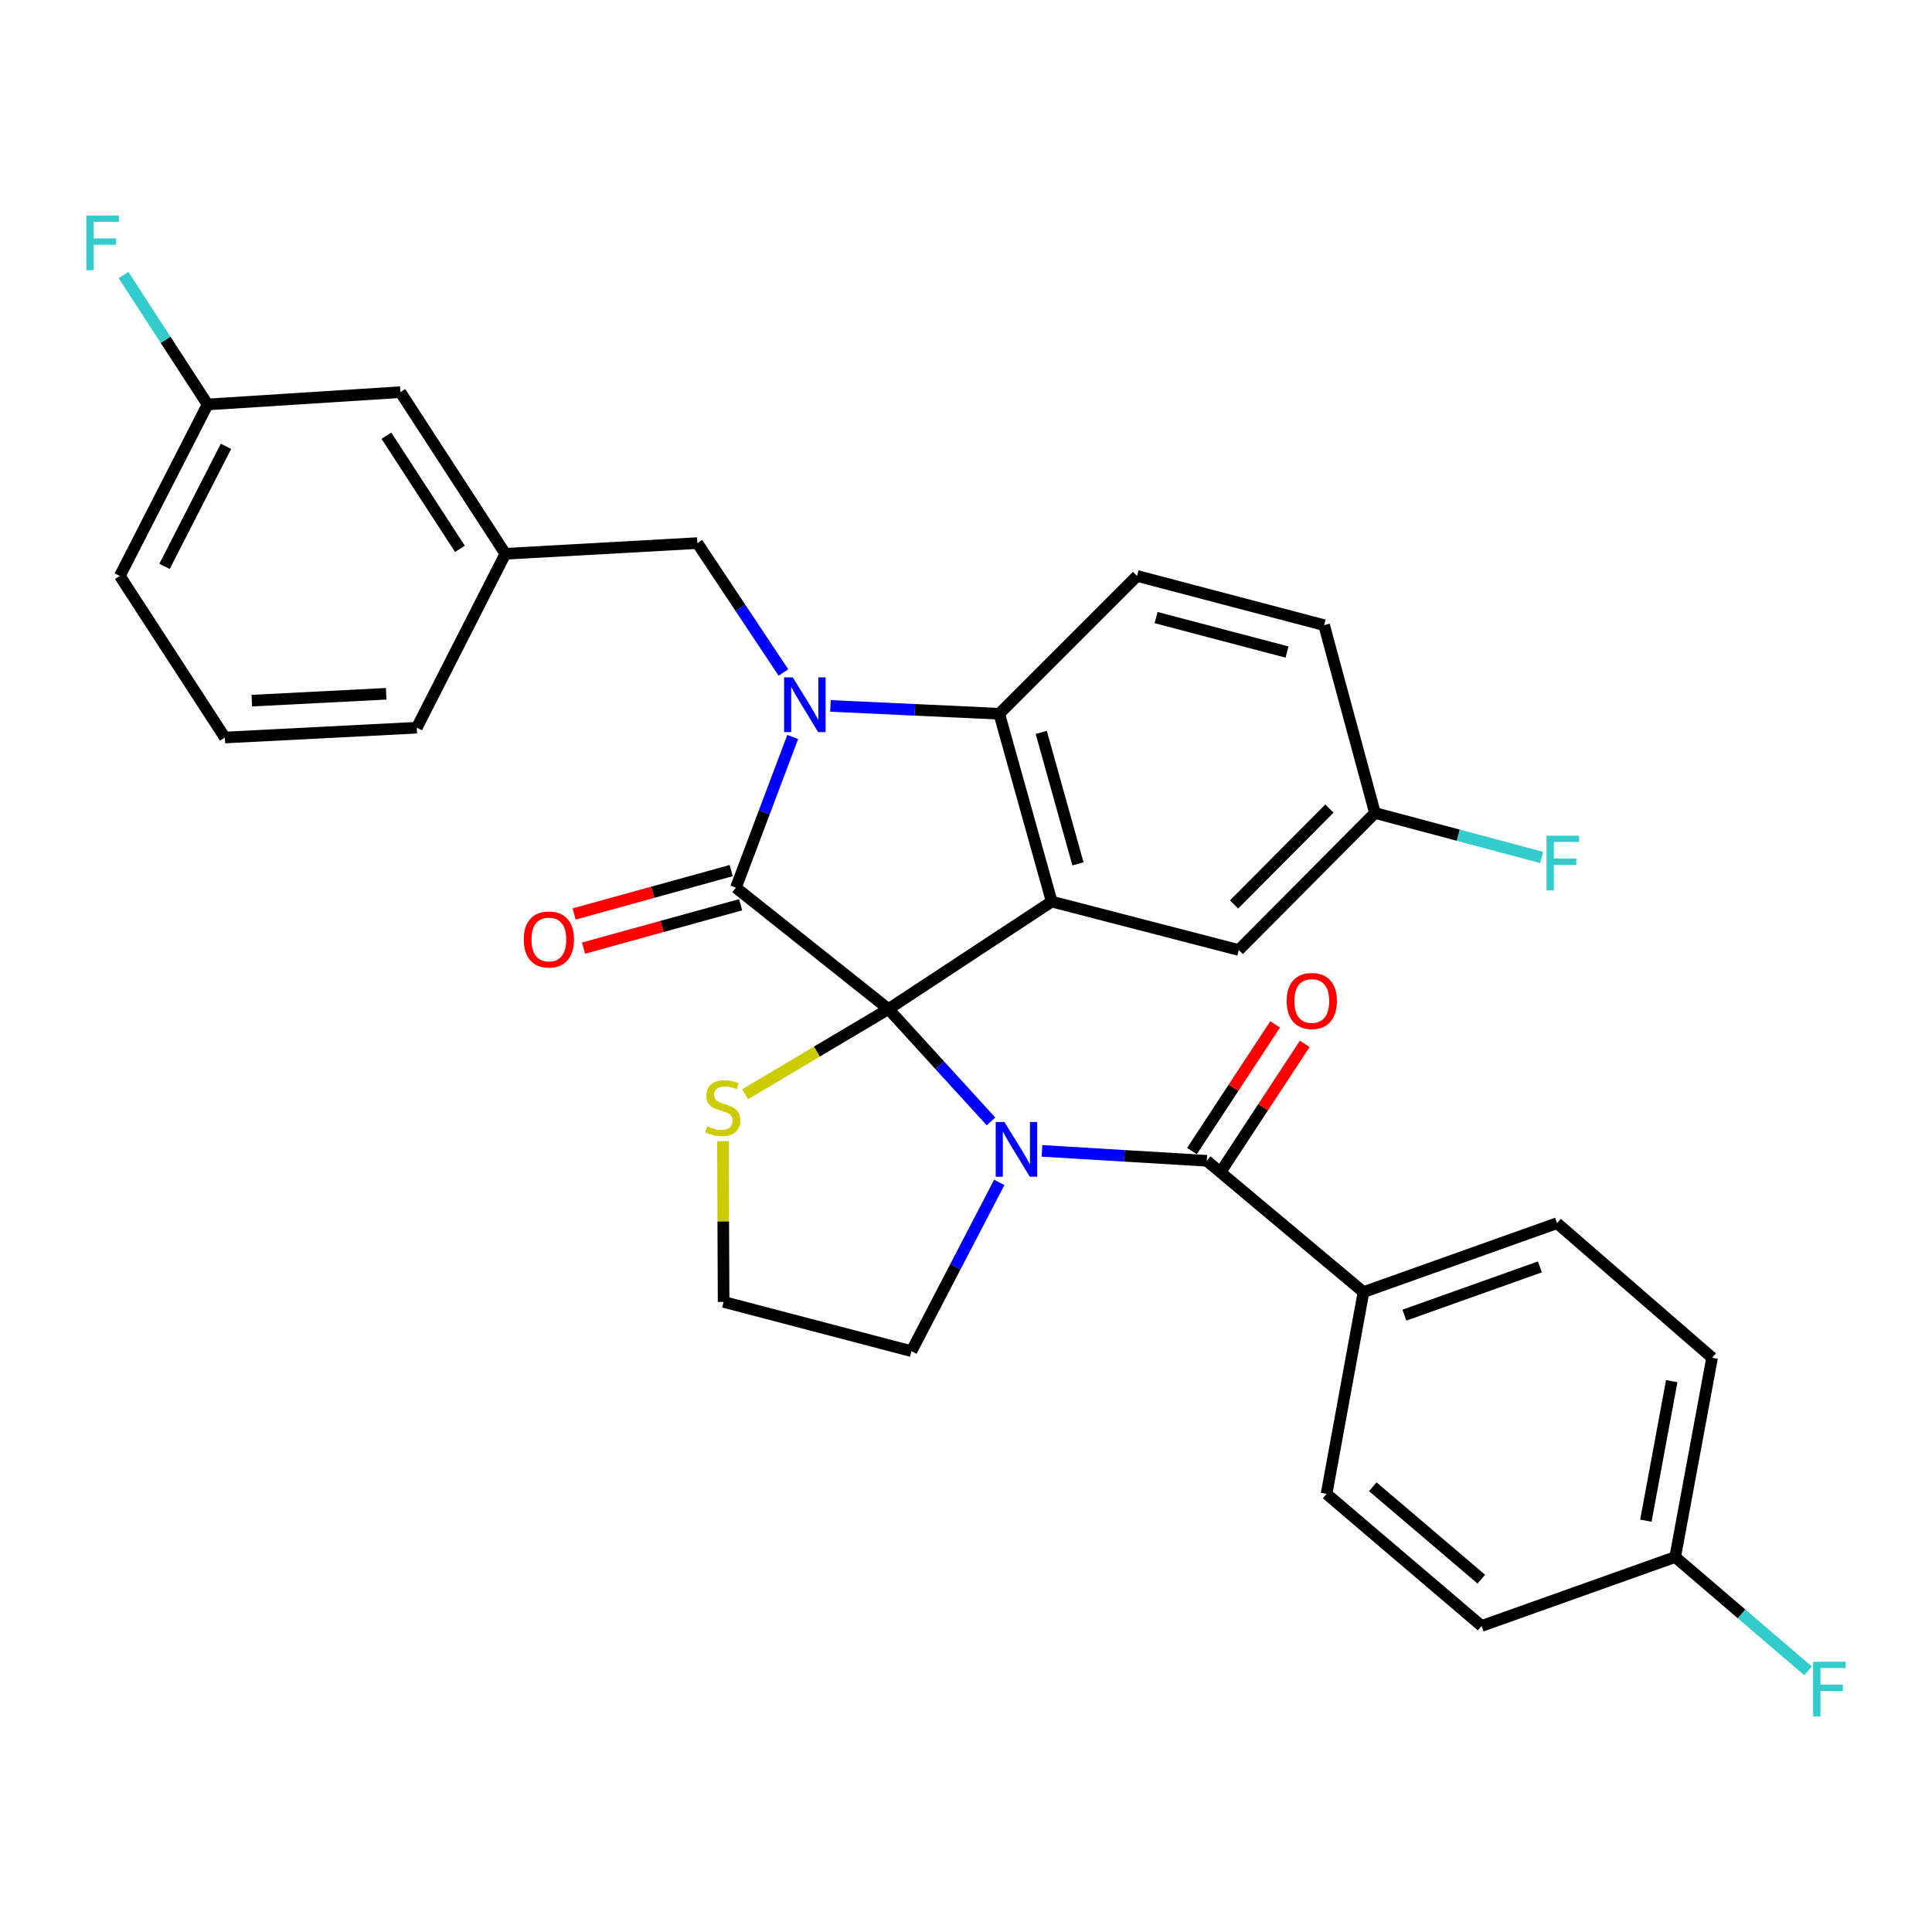 <?xml version='1.0' encoding='iso-8859-1'?>
<svg version='1.1' baseProfile='full'
              xmlns='http://www.w3.org/2000/svg'
                      xmlns:rdkit='http://www.rdkit.org/xml'
                      xmlns:xlink='http://www.w3.org/1999/xlink'
                  xml:space='preserve'
width='1000px' height='1000px' viewBox='0 0 1000 1000'>
<!-- END OF HEADER -->
<rect style='opacity:1.0;fill:#FFFFFF;stroke:none' width='1000' height='1000' x='0' y='0'> </rect>
<path class='bond-0' d='M 459.874,522.285 L 486.401,551.358' style='fill:none;fill-rule:evenodd;stroke:#000000;stroke-width:6px;stroke-linecap:butt;stroke-linejoin:miter;stroke-opacity:1' />
<path class='bond-0' d='M 486.401,551.358 L 512.929,580.431' style='fill:none;fill-rule:evenodd;stroke:#0000FF;stroke-width:6px;stroke-linecap:butt;stroke-linejoin:miter;stroke-opacity:1' />
<path class='bond-1' d='M 459.874,522.285 L 380.905,459.456' style='fill:none;fill-rule:evenodd;stroke:#000000;stroke-width:6px;stroke-linecap:butt;stroke-linejoin:miter;stroke-opacity:1' />
<path class='bond-3' d='M 459.874,522.285 L 544.365,466.66' style='fill:none;fill-rule:evenodd;stroke:#000000;stroke-width:6px;stroke-linecap:butt;stroke-linejoin:miter;stroke-opacity:1' />
<path class='bond-6' d='M 459.874,522.285 L 422.773,544.33' style='fill:none;fill-rule:evenodd;stroke:#000000;stroke-width:6px;stroke-linecap:butt;stroke-linejoin:miter;stroke-opacity:1' />
<path class='bond-6' d='M 422.773,544.33 L 385.672,566.375' style='fill:none;fill-rule:evenodd;stroke:#CCCC00;stroke-width:6px;stroke-linecap:butt;stroke-linejoin:miter;stroke-opacity:1' />
<path class='bond-5' d='M 539.333,595.69 L 581.981,598.258' style='fill:none;fill-rule:evenodd;stroke:#0000FF;stroke-width:6px;stroke-linecap:butt;stroke-linejoin:miter;stroke-opacity:1' />
<path class='bond-5' d='M 581.981,598.258 L 624.628,600.826' style='fill:none;fill-rule:evenodd;stroke:#000000;stroke-width:6px;stroke-linecap:butt;stroke-linejoin:miter;stroke-opacity:1' />
<path class='bond-13' d='M 517.225,611.999 L 494.495,655.679' style='fill:none;fill-rule:evenodd;stroke:#0000FF;stroke-width:6px;stroke-linecap:butt;stroke-linejoin:miter;stroke-opacity:1' />
<path class='bond-13' d='M 494.495,655.679 L 471.765,699.358' style='fill:none;fill-rule:evenodd;stroke:#000000;stroke-width:6px;stroke-linecap:butt;stroke-linejoin:miter;stroke-opacity:1' />
<path class='bond-2' d='M 380.905,459.456 L 395.602,420.455' style='fill:none;fill-rule:evenodd;stroke:#000000;stroke-width:6px;stroke-linecap:butt;stroke-linejoin:miter;stroke-opacity:1' />
<path class='bond-2' d='M 395.602,420.455 L 410.299,381.454' style='fill:none;fill-rule:evenodd;stroke:#0000FF;stroke-width:6px;stroke-linecap:butt;stroke-linejoin:miter;stroke-opacity:1' />
<path class='bond-11' d='M 378.463,450.616 L 337.813,461.843' style='fill:none;fill-rule:evenodd;stroke:#000000;stroke-width:6px;stroke-linecap:butt;stroke-linejoin:miter;stroke-opacity:1' />
<path class='bond-11' d='M 337.813,461.843 L 297.163,473.07' style='fill:none;fill-rule:evenodd;stroke:#FF0000;stroke-width:6px;stroke-linecap:butt;stroke-linejoin:miter;stroke-opacity:1' />
<path class='bond-11' d='M 383.346,468.295 L 342.696,479.522' style='fill:none;fill-rule:evenodd;stroke:#000000;stroke-width:6px;stroke-linecap:butt;stroke-linejoin:miter;stroke-opacity:1' />
<path class='bond-11' d='M 342.696,479.522 L 302.046,490.749' style='fill:none;fill-rule:evenodd;stroke:#FF0000;stroke-width:6px;stroke-linecap:butt;stroke-linejoin:miter;stroke-opacity:1' />
<path class='bond-7' d='M 405.499,348.093 L 383.221,314.6' style='fill:none;fill-rule:evenodd;stroke:#0000FF;stroke-width:6px;stroke-linecap:butt;stroke-linejoin:miter;stroke-opacity:1' />
<path class='bond-7' d='M 383.221,314.6 L 360.943,281.108' style='fill:none;fill-rule:evenodd;stroke:#000000;stroke-width:6px;stroke-linecap:butt;stroke-linejoin:miter;stroke-opacity:1' />
<path class='bond-32' d='M 429.847,365.381 L 473.528,367.411' style='fill:none;fill-rule:evenodd;stroke:#0000FF;stroke-width:6px;stroke-linecap:butt;stroke-linejoin:miter;stroke-opacity:1' />
<path class='bond-32' d='M 473.528,367.411 L 517.21,369.441' style='fill:none;fill-rule:evenodd;stroke:#000000;stroke-width:6px;stroke-linecap:butt;stroke-linejoin:miter;stroke-opacity:1' />
<path class='bond-4' d='M 544.365,466.66 L 517.21,369.441' style='fill:none;fill-rule:evenodd;stroke:#000000;stroke-width:6px;stroke-linecap:butt;stroke-linejoin:miter;stroke-opacity:1' />
<path class='bond-4' d='M 557.957,447.143 L 538.948,379.09' style='fill:none;fill-rule:evenodd;stroke:#000000;stroke-width:6px;stroke-linecap:butt;stroke-linejoin:miter;stroke-opacity:1' />
<path class='bond-8' d='M 544.365,466.66 L 641.186,491.716' style='fill:none;fill-rule:evenodd;stroke:#000000;stroke-width:6px;stroke-linecap:butt;stroke-linejoin:miter;stroke-opacity:1' />
<path class='bond-9' d='M 517.21,369.441 L 588.537,298.104' style='fill:none;fill-rule:evenodd;stroke:#000000;stroke-width:6px;stroke-linecap:butt;stroke-linejoin:miter;stroke-opacity:1' />
<path class='bond-10' d='M 624.628,600.826 L 705.737,668.79' style='fill:none;fill-rule:evenodd;stroke:#000000;stroke-width:6px;stroke-linecap:butt;stroke-linejoin:miter;stroke-opacity:1' />
<path class='bond-12' d='M 632.295,605.858 L 653.813,573.076' style='fill:none;fill-rule:evenodd;stroke:#000000;stroke-width:6px;stroke-linecap:butt;stroke-linejoin:miter;stroke-opacity:1' />
<path class='bond-12' d='M 653.813,573.076 L 675.332,540.294' style='fill:none;fill-rule:evenodd;stroke:#FF0000;stroke-width:6px;stroke-linecap:butt;stroke-linejoin:miter;stroke-opacity:1' />
<path class='bond-12' d='M 616.962,595.793 L 638.48,563.011' style='fill:none;fill-rule:evenodd;stroke:#000000;stroke-width:6px;stroke-linecap:butt;stroke-linejoin:miter;stroke-opacity:1' />
<path class='bond-12' d='M 638.48,563.011 L 659.999,530.229' style='fill:none;fill-rule:evenodd;stroke:#FF0000;stroke-width:6px;stroke-linecap:butt;stroke-linejoin:miter;stroke-opacity:1' />
<path class='bond-20' d='M 374.174,590.648 L 374.355,632.256' style='fill:none;fill-rule:evenodd;stroke:#CCCC00;stroke-width:6px;stroke-linecap:butt;stroke-linejoin:miter;stroke-opacity:1' />
<path class='bond-20' d='M 374.355,632.256 L 374.536,673.864' style='fill:none;fill-rule:evenodd;stroke:#000000;stroke-width:6px;stroke-linecap:butt;stroke-linejoin:miter;stroke-opacity:1' />
<path class='bond-14' d='M 360.943,281.108 L 261.585,286.641' style='fill:none;fill-rule:evenodd;stroke:#000000;stroke-width:6px;stroke-linecap:butt;stroke-linejoin:miter;stroke-opacity:1' />
<path class='bond-17' d='M 641.186,491.716 L 711.678,420.807' style='fill:none;fill-rule:evenodd;stroke:#000000;stroke-width:6px;stroke-linecap:butt;stroke-linejoin:miter;stroke-opacity:1' />
<path class='bond-17' d='M 638.753,468.149 L 688.096,418.512' style='fill:none;fill-rule:evenodd;stroke:#000000;stroke-width:6px;stroke-linecap:butt;stroke-linejoin:miter;stroke-opacity:1' />
<path class='bond-19' d='M 588.537,298.104 L 685.348,323.578' style='fill:none;fill-rule:evenodd;stroke:#000000;stroke-width:6px;stroke-linecap:butt;stroke-linejoin:miter;stroke-opacity:1' />
<path class='bond-19' d='M 598.391,319.663 L 666.159,337.495' style='fill:none;fill-rule:evenodd;stroke:#000000;stroke-width:6px;stroke-linecap:butt;stroke-linejoin:miter;stroke-opacity:1' />
<path class='bond-15' d='M 705.737,668.79 L 805.921,633.116' style='fill:none;fill-rule:evenodd;stroke:#000000;stroke-width:6px;stroke-linecap:butt;stroke-linejoin:miter;stroke-opacity:1' />
<path class='bond-15' d='M 726.917,680.717 L 797.046,655.746' style='fill:none;fill-rule:evenodd;stroke:#000000;stroke-width:6px;stroke-linecap:butt;stroke-linejoin:miter;stroke-opacity:1' />
<path class='bond-16' d='M 705.737,668.79 L 686.622,773.243' style='fill:none;fill-rule:evenodd;stroke:#000000;stroke-width:6px;stroke-linecap:butt;stroke-linejoin:miter;stroke-opacity:1' />
<path class='bond-31' d='M 471.765,699.358 L 374.536,673.864' style='fill:none;fill-rule:evenodd;stroke:#000000;stroke-width:6px;stroke-linecap:butt;stroke-linejoin:miter;stroke-opacity:1' />
<path class='bond-18' d='M 261.585,286.641 L 207.234,202.975' style='fill:none;fill-rule:evenodd;stroke:#000000;stroke-width:6px;stroke-linecap:butt;stroke-linejoin:miter;stroke-opacity:1' />
<path class='bond-18' d='M 238.052,284.083 L 200.006,225.516' style='fill:none;fill-rule:evenodd;stroke:#000000;stroke-width:6px;stroke-linecap:butt;stroke-linejoin:miter;stroke-opacity:1' />
<path class='bond-29' d='M 261.585,286.641 L 215.732,376.656' style='fill:none;fill-rule:evenodd;stroke:#000000;stroke-width:6px;stroke-linecap:butt;stroke-linejoin:miter;stroke-opacity:1' />
<path class='bond-24' d='M 805.921,633.116 L 886.184,702.752' style='fill:none;fill-rule:evenodd;stroke:#000000;stroke-width:6px;stroke-linecap:butt;stroke-linejoin:miter;stroke-opacity:1' />
<path class='bond-23' d='M 686.622,773.243 L 766.874,841.594' style='fill:none;fill-rule:evenodd;stroke:#000000;stroke-width:6px;stroke-linecap:butt;stroke-linejoin:miter;stroke-opacity:1' />
<path class='bond-23' d='M 710.552,769.532 L 766.729,817.378' style='fill:none;fill-rule:evenodd;stroke:#000000;stroke-width:6px;stroke-linecap:butt;stroke-linejoin:miter;stroke-opacity:1' />
<path class='bond-25' d='M 711.678,420.807 L 754.819,432.301' style='fill:none;fill-rule:evenodd;stroke:#000000;stroke-width:6px;stroke-linecap:butt;stroke-linejoin:miter;stroke-opacity:1' />
<path class='bond-25' d='M 754.819,432.301 L 797.961,443.795' style='fill:none;fill-rule:evenodd;stroke:#33CCCC;stroke-width:6px;stroke-linecap:butt;stroke-linejoin:miter;stroke-opacity:1' />
<path class='bond-33' d='M 711.678,420.807 L 685.348,323.578' style='fill:none;fill-rule:evenodd;stroke:#000000;stroke-width:6px;stroke-linecap:butt;stroke-linejoin:miter;stroke-opacity:1' />
<path class='bond-22' d='M 207.234,202.975 L 107.458,209.353' style='fill:none;fill-rule:evenodd;stroke:#000000;stroke-width:6px;stroke-linecap:butt;stroke-linejoin:miter;stroke-opacity:1' />
<path class='bond-21' d='M 867.068,805.921 L 766.874,841.594' style='fill:none;fill-rule:evenodd;stroke:#000000;stroke-width:6px;stroke-linecap:butt;stroke-linejoin:miter;stroke-opacity:1' />
<path class='bond-26' d='M 867.068,805.921 L 901.457,835.371' style='fill:none;fill-rule:evenodd;stroke:#000000;stroke-width:6px;stroke-linecap:butt;stroke-linejoin:miter;stroke-opacity:1' />
<path class='bond-26' d='M 901.457,835.371 L 935.846,864.821' style='fill:none;fill-rule:evenodd;stroke:#33CCCC;stroke-width:6px;stroke-linecap:butt;stroke-linejoin:miter;stroke-opacity:1' />
<path class='bond-34' d='M 867.068,805.921 L 886.184,702.752' style='fill:none;fill-rule:evenodd;stroke:#000000;stroke-width:6px;stroke-linecap:butt;stroke-linejoin:miter;stroke-opacity:1' />
<path class='bond-34' d='M 851.901,787.104 L 865.282,714.885' style='fill:none;fill-rule:evenodd;stroke:#000000;stroke-width:6px;stroke-linecap:butt;stroke-linejoin:miter;stroke-opacity:1' />
<path class='bond-27' d='M 107.458,209.353 L 85.694,175.862' style='fill:none;fill-rule:evenodd;stroke:#000000;stroke-width:6px;stroke-linecap:butt;stroke-linejoin:miter;stroke-opacity:1' />
<path class='bond-27' d='M 85.694,175.862 L 63.929,142.371' style='fill:none;fill-rule:evenodd;stroke:#33CCCC;stroke-width:6px;stroke-linecap:butt;stroke-linejoin:miter;stroke-opacity:1' />
<path class='bond-35' d='M 107.458,209.353 L 62.023,298.104' style='fill:none;fill-rule:evenodd;stroke:#000000;stroke-width:6px;stroke-linecap:butt;stroke-linejoin:miter;stroke-opacity:1' />
<path class='bond-35' d='M 116.969,231.024 L 85.164,293.15' style='fill:none;fill-rule:evenodd;stroke:#000000;stroke-width:6px;stroke-linecap:butt;stroke-linejoin:miter;stroke-opacity:1' />
<path class='bond-28' d='M 116.374,381.74 L 215.732,376.656' style='fill:none;fill-rule:evenodd;stroke:#000000;stroke-width:6px;stroke-linecap:butt;stroke-linejoin:miter;stroke-opacity:1' />
<path class='bond-28' d='M 130.34,362.66 L 199.891,359.101' style='fill:none;fill-rule:evenodd;stroke:#000000;stroke-width:6px;stroke-linecap:butt;stroke-linejoin:miter;stroke-opacity:1' />
<path class='bond-30' d='M 116.374,381.74 L 62.023,298.104' style='fill:none;fill-rule:evenodd;stroke:#000000;stroke-width:6px;stroke-linecap:butt;stroke-linejoin:miter;stroke-opacity:1' />
<path  class='atom-1' d='M 519.866 580.735
L 529.146 595.735
Q 530.066 597.215, 531.546 599.895
Q 533.026 602.575, 533.106 602.735
L 533.106 580.735
L 536.866 580.735
L 536.866 609.055
L 532.986 609.055
L 523.026 592.655
Q 521.866 590.735, 520.626 588.535
Q 519.426 586.335, 519.066 585.655
L 519.066 609.055
L 515.386 609.055
L 515.386 580.735
L 519.866 580.735
' fill='#0000FF'/>
<path  class='atom-3' d='M 410.328 350.604
L 419.608 365.604
Q 420.528 367.084, 422.008 369.764
Q 423.488 372.444, 423.568 372.604
L 423.568 350.604
L 427.328 350.604
L 427.328 378.924
L 423.448 378.924
L 413.488 362.524
Q 412.328 360.604, 411.088 358.404
Q 409.888 356.204, 409.528 355.524
L 409.528 378.924
L 405.848 378.924
L 405.848 350.604
L 410.328 350.604
' fill='#0000FF'/>
<path  class='atom-7' d='M 366.098 582.973
Q 366.418 583.093, 367.738 583.653
Q 369.058 584.213, 370.498 584.573
Q 371.978 584.893, 373.418 584.893
Q 376.098 584.893, 377.658 583.613
Q 379.218 582.293, 379.218 580.013
Q 379.218 578.453, 378.418 577.493
Q 377.658 576.533, 376.458 576.013
Q 375.258 575.493, 373.258 574.893
Q 370.738 574.133, 369.218 573.413
Q 367.738 572.693, 366.658 571.173
Q 365.618 569.653, 365.618 567.093
Q 365.618 563.533, 368.018 561.333
Q 370.458 559.133, 375.258 559.133
Q 378.538 559.133, 382.258 560.693
L 381.338 563.773
Q 377.938 562.373, 375.378 562.373
Q 372.618 562.373, 371.098 563.533
Q 369.578 564.653, 369.618 566.613
Q 369.618 568.133, 370.378 569.053
Q 371.178 569.973, 372.298 570.493
Q 373.458 571.013, 375.378 571.613
Q 377.938 572.413, 379.458 573.213
Q 380.978 574.013, 382.058 575.653
Q 383.178 577.253, 383.178 580.013
Q 383.178 583.933, 380.538 586.053
Q 377.938 588.133, 373.578 588.133
Q 371.058 588.133, 369.138 587.573
Q 367.258 587.053, 365.018 586.133
L 366.098 582.973
' fill='#CCCC00'/>
<path  class='atom-12' d='M 271.094 486.273
Q 271.094 479.473, 274.454 475.673
Q 277.814 471.873, 284.094 471.873
Q 290.374 471.873, 293.734 475.673
Q 297.094 479.473, 297.094 486.273
Q 297.094 493.153, 293.694 497.073
Q 290.294 500.953, 284.094 500.953
Q 277.854 500.953, 274.454 497.073
Q 271.094 493.193, 271.094 486.273
M 284.094 497.753
Q 288.414 497.753, 290.734 494.873
Q 293.094 491.953, 293.094 486.273
Q 293.094 480.713, 290.734 477.913
Q 288.414 475.073, 284.094 475.073
Q 279.774 475.073, 277.414 477.873
Q 275.094 480.673, 275.094 486.273
Q 275.094 491.993, 277.414 494.873
Q 279.774 497.753, 284.094 497.753
' fill='#FF0000'/>
<path  class='atom-13' d='M 665.979 518.105
Q 665.979 511.305, 669.339 507.505
Q 672.699 503.705, 678.979 503.705
Q 685.259 503.705, 688.619 507.505
Q 691.979 511.305, 691.979 518.105
Q 691.979 524.985, 688.579 528.905
Q 685.179 532.785, 678.979 532.785
Q 672.739 532.785, 669.339 528.905
Q 665.979 525.025, 665.979 518.105
M 678.979 529.585
Q 683.299 529.585, 685.619 526.705
Q 687.979 523.785, 687.979 518.105
Q 687.979 512.545, 685.619 509.745
Q 683.299 506.905, 678.979 506.905
Q 674.659 506.905, 672.299 509.705
Q 669.979 512.505, 669.979 518.105
Q 669.979 523.825, 672.299 526.705
Q 674.659 529.585, 678.979 529.585
' fill='#FF0000'/>
<path  class='atom-26' d='M 800.476 432.549
L 817.316 432.549
L 817.316 435.789
L 804.276 435.789
L 804.276 444.389
L 815.876 444.389
L 815.876 447.669
L 804.276 447.669
L 804.276 460.869
L 800.476 460.869
L 800.476 432.549
' fill='#33CCCC'/>
<path  class='atom-27' d='M 938.473 860.122
L 955.313 860.122
L 955.313 863.362
L 942.273 863.362
L 942.273 871.962
L 953.873 871.962
L 953.873 875.242
L 942.273 875.242
L 942.273 888.442
L 938.473 888.442
L 938.473 860.122
' fill='#33CCCC'/>
<path  class='atom-28' d='M 44.687 111.558
L 61.527 111.558
L 61.527 114.798
L 48.487 114.798
L 48.487 123.398
L 60.087 123.398
L 60.087 126.678
L 48.487 126.678
L 48.487 139.878
L 44.687 139.878
L 44.687 111.558
' fill='#33CCCC'/>
</svg>
